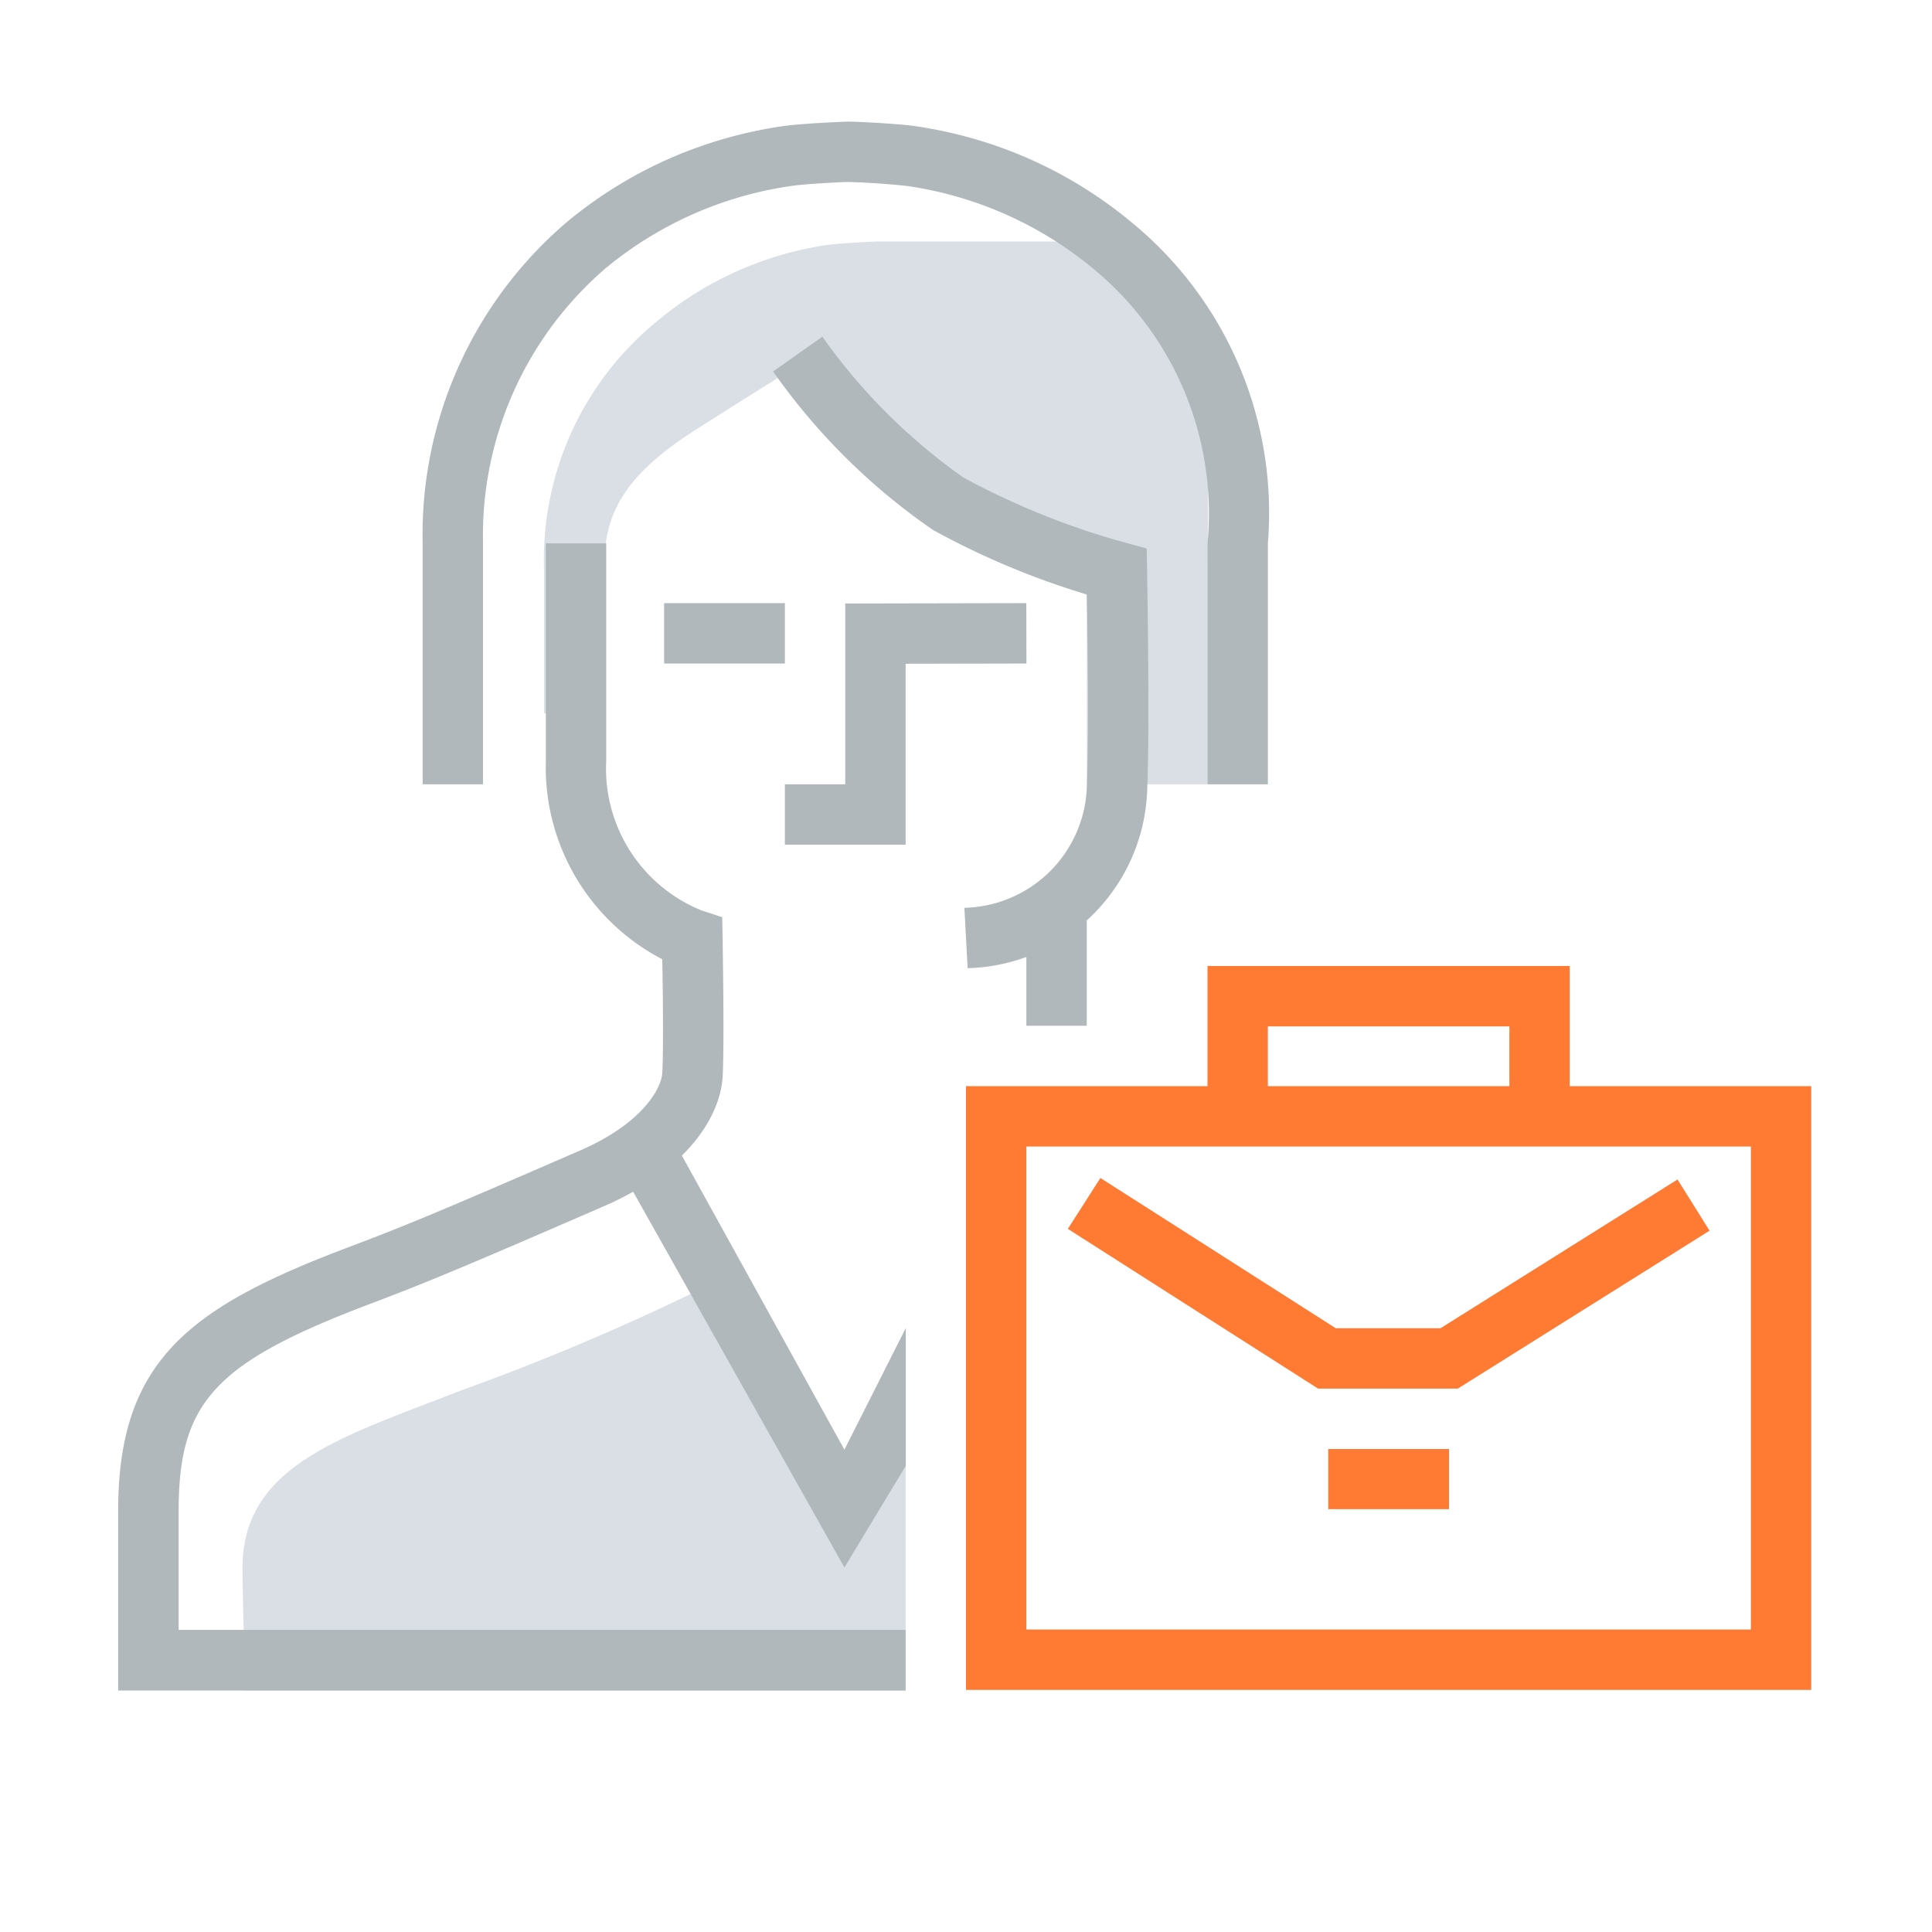 <?xml version="1.0" encoding="UTF-8" standalone="no"?><svg xmlns="http://www.w3.org/2000/svg" height="32" viewBox="0 0 32 32" width="32"><path d="M19.5 6a7.338 7.338 0 0 0-1.937-2h-3.01c-.081 0-.643.027-.87.06a5.668 5.668 0 0 0-2.813 1.271A5.093 5.093 0 0 0 9.01 9.39v2.425h1l.007-2.472c-.025-.959.511-1.591 1.511-2.228 1.214-.773 2.062-1.294 2.094-1.3.042.135-.047.294.009.424a4.137 4.137 0 0 0 .481.843c.1.135.376.44.417.482s.345.319.479.419a4.095 4.095 0 0 0 2.094.8 3.585 3.585 0 0 0 .8-.024 5.784 5.784 0 0 1 .1 1.1v3.131h2V9.565C20 7.841 20.109 6.894 19.5 6zM4.06 28s-.044-1.739-.044-2.023c0-1.717 1.66-2.179 3.632-2.951a39.377 39.377 0 0 0 4.423-1.906l2.082 3.945.847-1.117V28z" fill="#d9dfe4"/><path d="M24.146 23h-2.314l-4.145-2.646.539-.843L22.125 22h1.734l3.926-2.464.531.848L24.146 23zM29 18.99v8H17v-8h12m1-1H16v10h14v-10zM25 17v1.01h-4V17h3.98M26 16h-6v2.969h6V16zM22 24h2v.997h-2z" fill="#ff7b33"/><path d="M8 12.99H7V9a6.807 6.807 0 0 1 2.391-5.324 7.174 7.174 0 0 1 1.942-1.152 7.3 7.3 0 0 1 1.63-.434c.3-.044 1-.074 1.089-.076.111 0 .809.032 1.112.076a7.311 7.311 0 0 1 1.628.434 7.2 7.2 0 0 1 1.943 1.152A6.224 6.224 0 0 1 21 9v3.99h-1V9a5.25 5.25 0 0 0-1.9-4.556 6.213 6.213 0 0 0-3.079-1.364 12.958 12.958 0 0 0-.968-.066c-.07 0-.7.029-.947.066a6.2 6.2 0 0 0-3.077 1.365A5.839 5.839 0 0 0 8 8.988zM16.027 16.036l-.054-1A2.076 2.076 0 0 0 18 13.071c.034-.765.016-2.471 0-3.224a13.162 13.162 0 0 1-2.548-1.07 10.522 10.522 0 0 1-2.647-2.624l.816-.576a9.722 9.722 0 0 0 2.337 2.333 12.688 12.688 0 0 0 2.669 1.075l.366.1.007.375c0 .107.046 2.633 0 3.656a3.055 3.055 0 0 1-2.973 2.92zM15 28H1.957v-.511-2.44c-.008-2.529 1.19-3.406 3.88-4.416.889-.335 1.559-.615 3.775-1.579 1.039-.451 1.342-1.033 1.357-1.279.021-.361.011-1.365 0-1.887A3.582 3.582 0 0 1 9.041 12.6V9h1v3.6a2.534 2.534 0 0 0 1.583 2.481l.338.11.007.357c0 .071.031 1.756 0 2.29-.038.639-.572 1.534-1.956 2.136-2.235.971-2.913 1.255-3.823 1.6-2.632.99-3.237 1.639-3.231 3.477v1.945H15zM17 14.99h1v2h-1zM13.986 25.962l-3.73-6.634.871-.49 2.859 5.173 1.017-2.015v2.282l-1.017 1.684zM15 13.99h-2v-1h1V9.996l2.999-.006.002 1-2.001.004v2.996zM11 9.99h2v1h-2z" fill="#b0b8bc"/></svg>